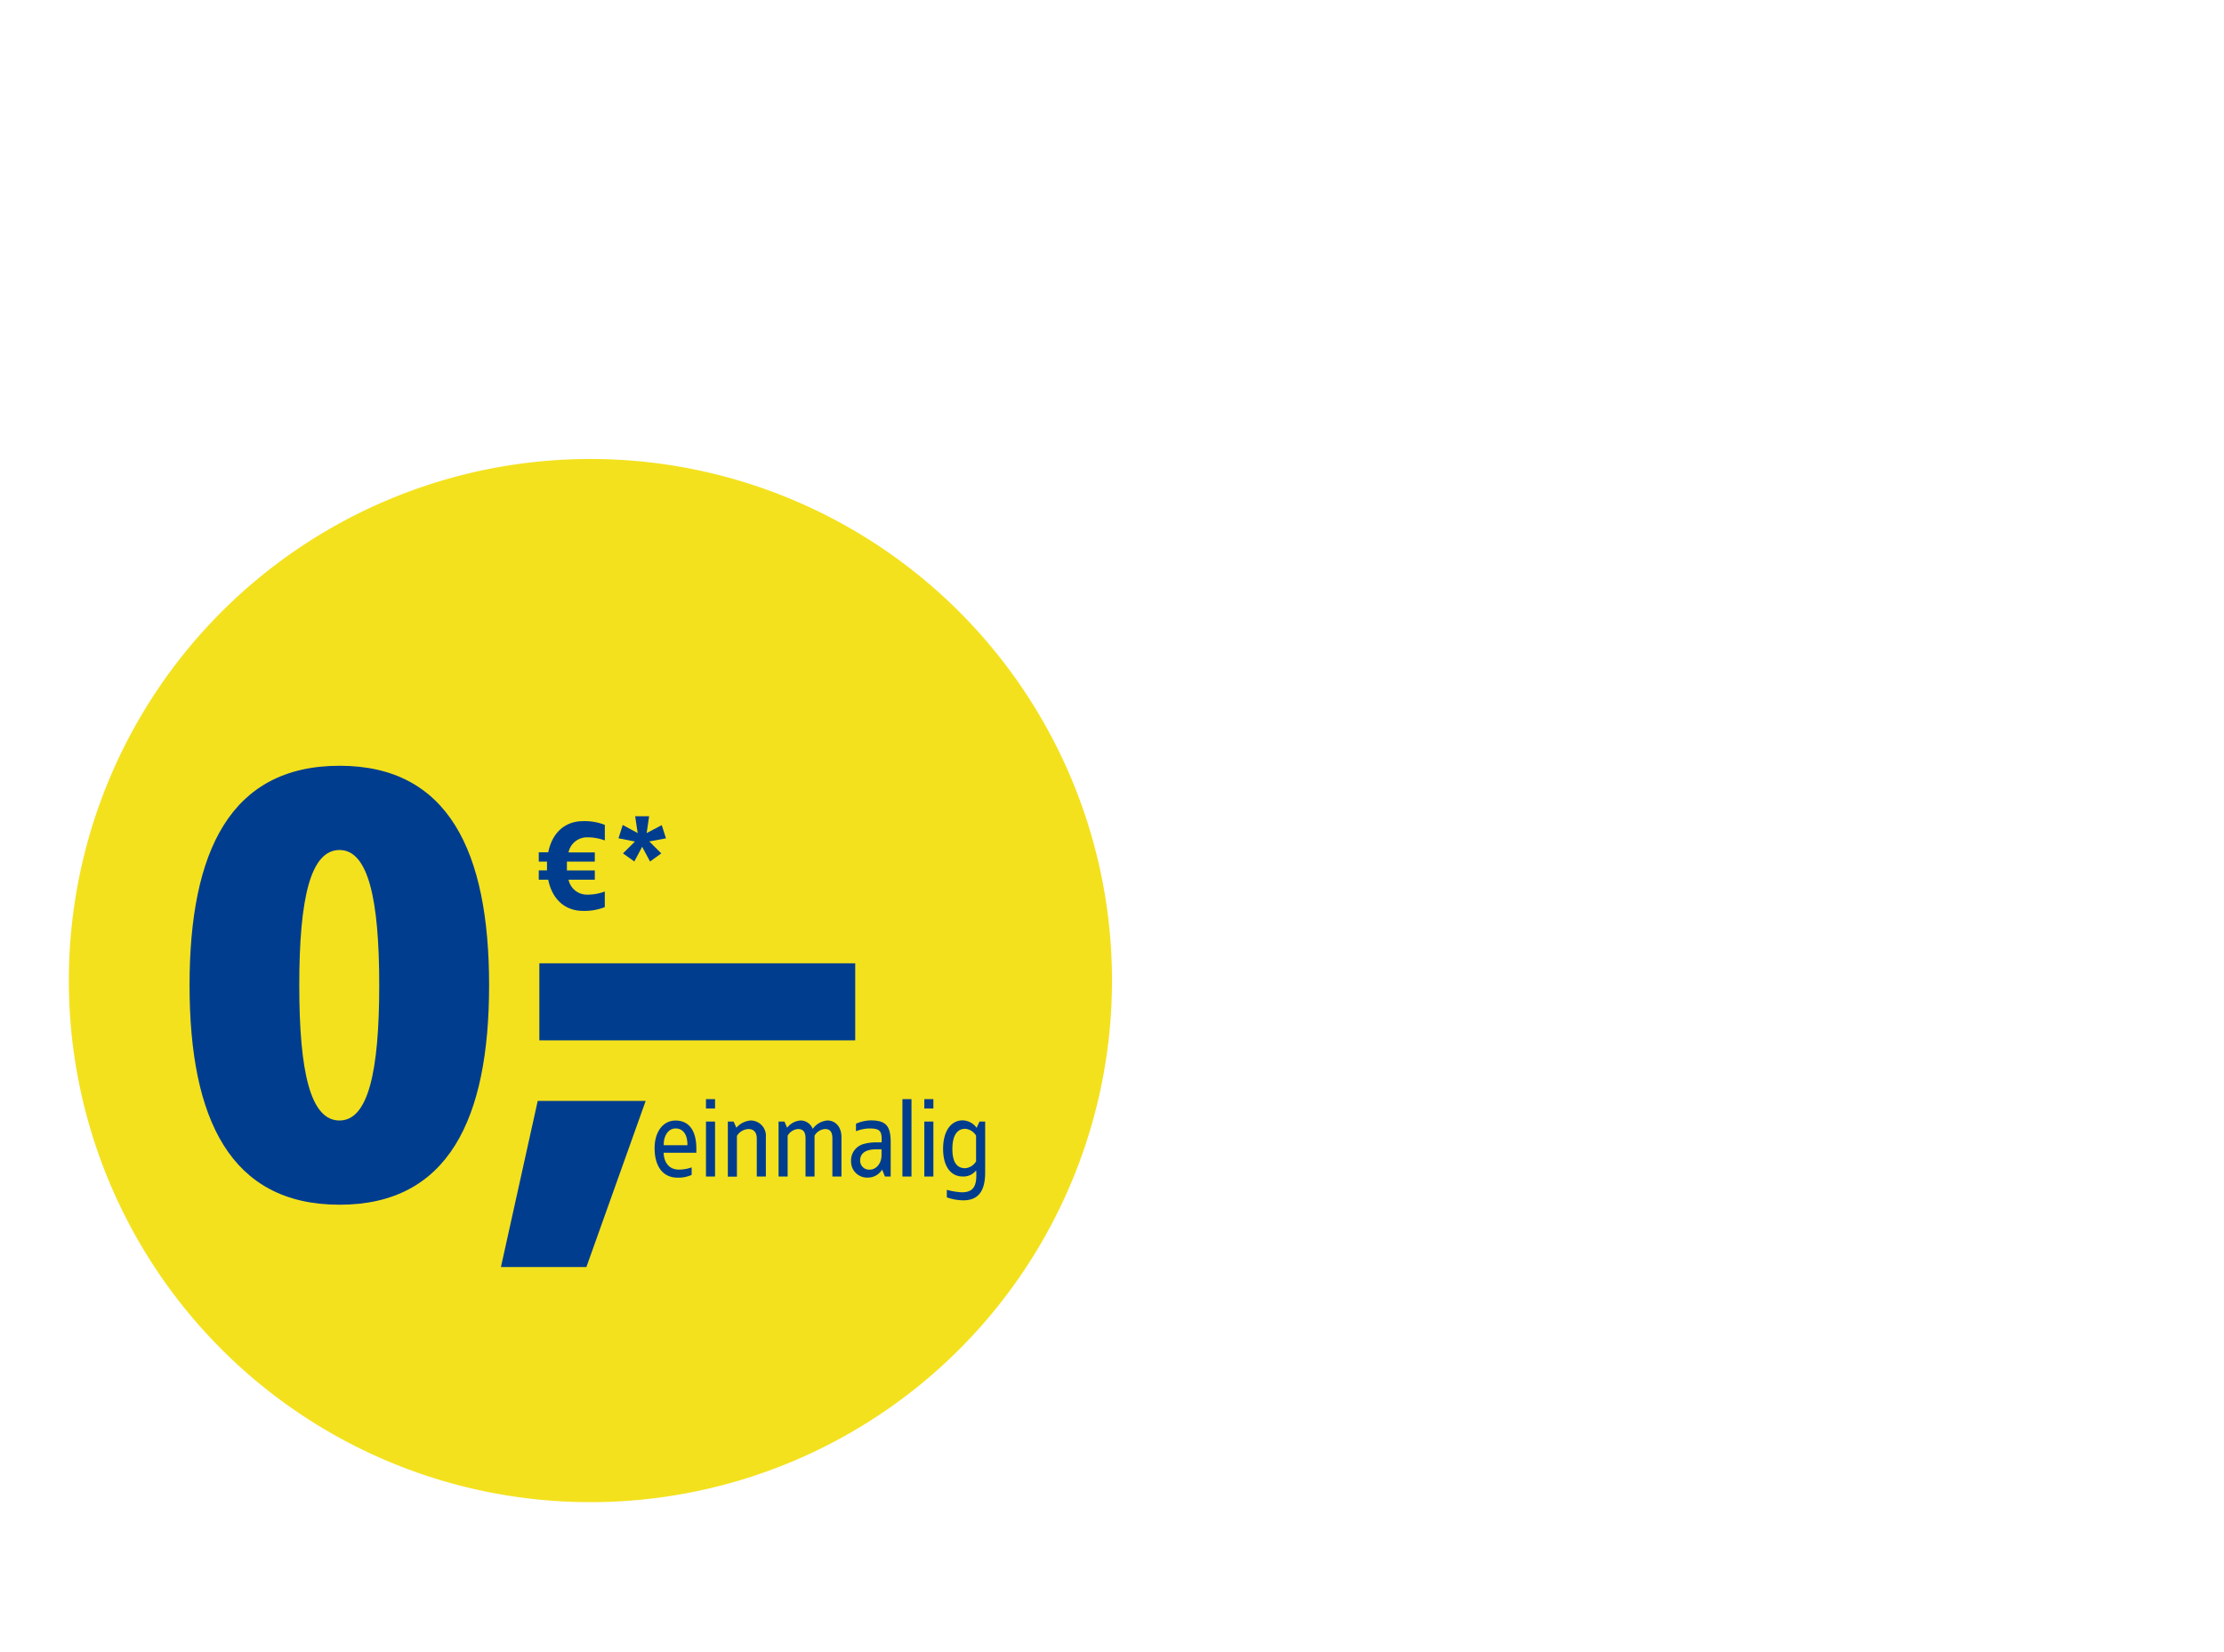 <svg xmlns="http://www.w3.org/2000/svg" xmlns:xlink="http://www.w3.org/1999/xlink" width="533" height="396" viewBox="0 0 533 396">
  <defs>
    <clipPath id="clip-path">
      <rect id="Rechteck_9367" data-name="Rechteck 9367" width="533" height="396" fill="#fff"/>
    </clipPath>
    <clipPath id="clip-d-t-m-ft-preis-badge-dotask-16602">
      <rect width="533" height="396"/>
    </clipPath>
  </defs>
  <g id="d-t-m-ft-preis-badge-dotask-16602" clip-path="url(#clip-d-t-m-ft-preis-badge-dotask-16602)">
    <g id="Badge-3" clip-path="url(#clip-path)">
      <g id="badge" transform="translate(16.5 110)">
        <g id="d-buehne-visual--badge-0-euro-einmalig">
          <g id="Ebene_1" data-name="Ebene 1">
            <path id="Pfad_21029" data-name="Pfad 21029" d="M125,250A125,125,0,1,0,0,125,125,125,0,0,0,125,250" fill="#f3e11e"/>
          </g>
          <g id="Service_Card" data-name="Service Card" transform="translate(28.928 73.524)">
            <path id="Pfad_21030" data-name="Pfad 21030" d="M262.956,256.621v1h-7.831c0,1.609.8,4.042,3.663,4.042a8.986,8.986,0,0,0,3.042-.536v1.807a7.755,7.755,0,0,1-3.325.668c-3.867,0-5.554-3.1-5.554-7.066s2.048-6.626,4.994-6.626C261.341,249.892,262.956,252.524,262.956,256.621Zm-7.831-.8h5.687c.054-2.277-.868-4.018-2.837-4.018s-2.928,2.181-2.825,4.018Z" transform="translate(-141.498 -164.886)" fill="#003d8f"/>
            <path id="Pfad_21031" data-name="Pfad 21031" d="M275.565,243.633H273.39V241.38h2.175Zm0,16.3H273.39V246.753h2.175Z" transform="translate(-149.625 -161.494)" fill="#003d8f"/>
            <path id="Pfad_21032" data-name="Pfad 21032" d="M291.2,253.874v9.44h-2.175v-9.084c0-1.458-.687-2.3-2.018-2.3a3.446,3.446,0,0,0-2.741,1.639v9.777H282.09V250.133h1.38l.669,1.488a4.988,4.988,0,0,1,3.506-1.741A3.667,3.667,0,0,1,291.2,253.874Z" transform="translate(-153.084 -164.874)" fill="#003d8f"/>
            <path id="Pfad_21033" data-name="Pfad 21033" d="M317.342,253.874v9.44h-2.175v-9.084c0-1.458-.434-2.3-1.765-2.3a3.1,3.1,0,0,0-2.512,1.609v9.777h-2.157v-9.084c0-1.458-.44-2.3-1.807-2.3a3.1,3.1,0,0,0-2.482,1.609v9.777H302.27V250.133h1.41l.639,1.488a4.446,4.446,0,0,1,3.247-1.741,3.15,3.15,0,0,1,2.891,2.018,4.764,4.764,0,0,1,3.536-2.018C315.728,249.88,317.342,251.211,317.342,253.874Z" transform="translate(-161.107 -164.874)" fill="#003d8f"/>
            <path id="Pfad_21034" data-name="Pfad 21034" d="M340.6,255.061V263.3h-1.38l-.669-1.663a4.018,4.018,0,0,1-3.476,1.922,3.838,3.838,0,0,1-3.97-3.843,4.09,4.09,0,0,1,3.151-4.247,10.873,10.873,0,0,1,2.735-.355h1.434c.1-2.663-.283-3.331-2.892-3.331a8.871,8.871,0,0,0-3.247.669v-1.807a8.992,8.992,0,0,1,3.578-.8C339.345,249.868,340.6,251.043,340.6,255.061Zm-3.452,1.717c-2,0-3.868.6-3.868,2.687a2.142,2.142,0,0,0,2.41,2.175c1.259,0,2.711-1.283,2.711-3.458v-1.4Z" transform="translate(-172.568 -164.862)" fill="#003d8f"/>
            <path id="Pfad_21035" data-name="Pfad 21035" d="M353.715,259.934H351.54V241.38h2.175Z" transform="translate(-180.697 -161.494)" fill="#003d8f"/>
            <path id="Pfad_21036" data-name="Pfad 21036" d="M362.425,243.633H360.25V241.38h2.175Zm0,16.3H360.25V246.753h2.175Z" transform="translate(-184.16 -161.494)" fill="#003d8f"/>
            <path id="Pfad_21037" data-name="Pfad 21037" d="M375.766,251.625l.687-1.512h1.356V262.27c0,4.072-1.3,6.729-5.271,6.729a12.265,12.265,0,0,1-3.916-.717v-1.807a16.536,16.536,0,0,0,3.584.6c3.072,0,3.657-1.843,3.452-5.271a3.855,3.855,0,0,1-3.247,1.482c-2.639,0-4.681-2.151-4.681-6.626s2.042-6.831,4.681-6.831a4.253,4.253,0,0,1,3.355,1.8Zm-5.813,5.066c0,3.175,1.078,4.609,3.072,4.609a3.391,3.391,0,0,0,2.608-1.639v-6.169a3.391,3.391,0,0,0-2.608-1.639C371.031,251.854,369.953,253.547,369.953,256.691Z" transform="translate(-187.134 -164.854)" fill="#003d8f"/>
            <path id="Pfad_21038" data-name="Pfad 21038" d="M207.1,187.35h75.7v18.464H207.1Z" transform="translate(-123.269 -140.013)" fill="#003d8f"/>
            <path id="Pfad_21039" data-name="Pfad 21039" d="M139.729,161.366c0,32.133-9.807,52.6-35.825,52.6-26.157,0-35.964-20.482-35.964-52.6s9.807-52.6,35.964-52.6C129.922,108.77,139.729,129.24,139.729,161.366Zm-45.494,0c0,20.9,2.7,32.416,9.639,32.416,6.825,0,9.524-11.512,9.524-32.416s-2.7-32.41-9.524-32.41C96.94,128.957,94.235,140.469,94.235,161.366Z" transform="translate(-67.94 -108.77)" fill="#003d8f"/>
            <path id="Pfad_21040" data-name="Pfad 21040" d="M212.3,281.907H191.82l8.813-39.807h25.873Z" transform="translate(-117.194 -161.781)" fill="#003d8f"/>
            <path id="Pfad_21041" data-name="Pfad 21041" d="M222.7,131.69v3.735a11.808,11.808,0,0,0-4.181-.747A4.5,4.5,0,0,0,214,138.293h6.3v2.2h-6.687v2.121H220.3v2.211H214a4.507,4.507,0,0,0,4.512,3.584,11.808,11.808,0,0,0,4.181-.747V151.4a13.169,13.169,0,0,1-5.229.9c-4.325,0-7.4-2.807-8.325-7.464H206.87v-2.241h1.97V140.5h-1.97v-2.235h2.271c.922-4.663,4-7.464,8.325-7.464A13.176,13.176,0,0,1,222.7,131.69Z" transform="translate(-123.177 -117.528)" fill="#003d8f"/>
            <path id="Pfad_21042" data-name="Pfad 21042" d="M245.337,132.886l3.614-1.91,1.018,3.163-4,.747,2.867,2.867-2.687,1.94-1.891-3.524-1.88,3.518-2.717-1.94,2.868-2.837-3.94-.777,1.012-3.193,3.584,1.94-.6-4.03h3.343Z" transform="translate(-135.789 -116.754)" fill="#003d8f"/>
          </g>
        </g>
      </g>
    </g>
  </g>
</svg>
